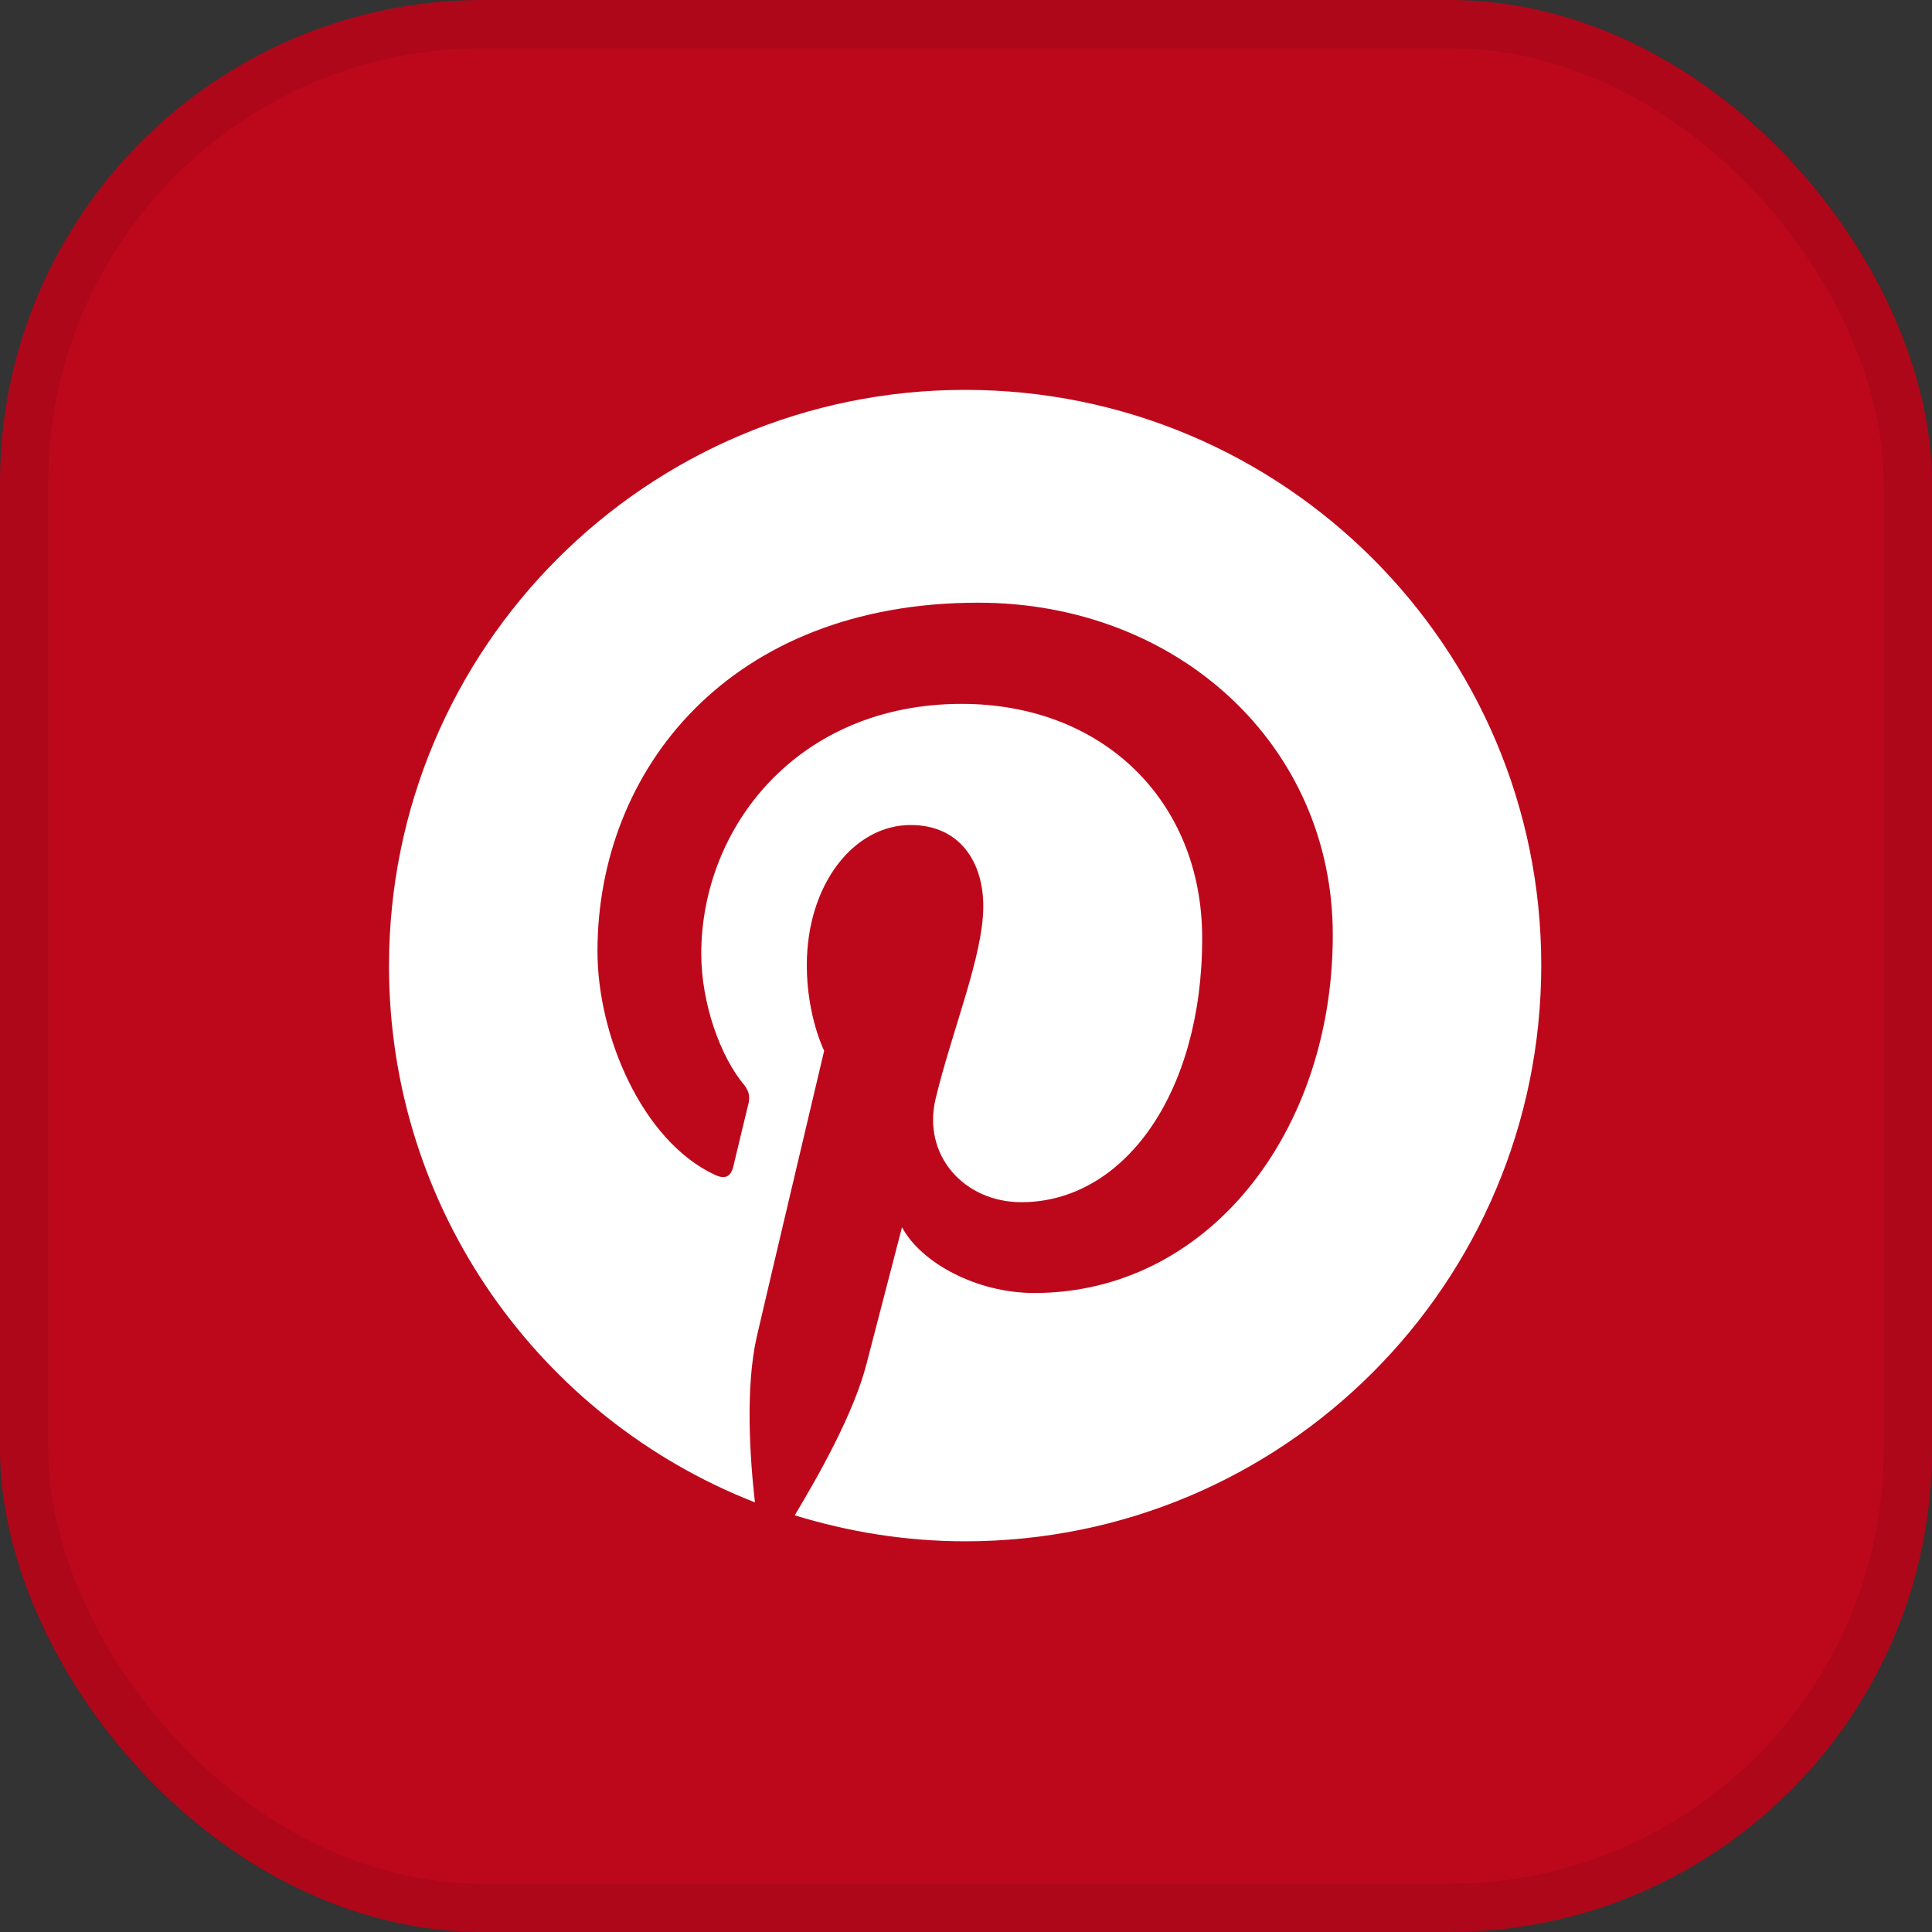 <svg width="40" height="40" viewBox="0 0 40 40" fill="none" xmlns="http://www.w3.org/2000/svg">
<rect x="0" y="0" width="40" height="40" fill="#333333" stroke="none"/>
<rect width="40" height="40" rx="10" fill="#BD081C"/>
<rect x="0.5" y="0.5" width="39" height="39" rx="9.5" stroke="black" stroke-opacity="0.08"/>
<g clip-path="url(#clip0_616_3965)">
<path d="M19.982 8.072C13.391 8.072 8.054 13.409 8.054 20C8.054 25.051 11.188 29.367 15.63 31.105C15.522 30.155 15.433 28.723 15.666 27.684C15.881 26.752 17.063 21.755 17.063 21.755C17.063 21.755 16.704 21.039 16.704 19.982C16.704 18.317 17.672 17.081 18.854 17.081C19.875 17.081 20.358 17.851 20.358 18.764C20.358 19.785 19.713 21.326 19.373 22.74C19.087 23.922 19.964 24.89 21.146 24.89C23.26 24.89 24.89 22.651 24.89 19.427C24.89 16.579 22.83 14.573 19.91 14.573C16.525 14.573 14.519 17.117 14.519 19.749C14.519 20.77 14.913 21.881 15.415 22.472C15.505 22.597 15.522 22.687 15.505 22.812C15.415 23.188 15.218 23.994 15.182 24.155C15.128 24.37 15.003 24.424 14.788 24.317C13.302 23.618 12.37 21.451 12.37 19.696C12.37 15.934 15.11 12.478 20.251 12.478C24.388 12.478 27.594 15.433 27.594 19.355C27.594 23.457 24.997 26.77 21.415 26.77C20.215 26.77 19.069 26.143 18.675 25.409C18.675 25.409 18.084 27.684 17.94 28.239C17.672 29.278 16.937 30.567 16.454 31.373C17.564 31.714 18.746 31.911 19.982 31.911C26.573 31.911 31.91 26.573 31.91 19.982C31.91 13.409 26.573 8.072 19.982 8.072Z" fill="white"/>
</g>
<defs>
<clipPath id="clip0_616_3965">
<rect width="24" height="24" fill="white" transform="translate(8 8)"/>
</clipPath>
</defs>
</svg>
